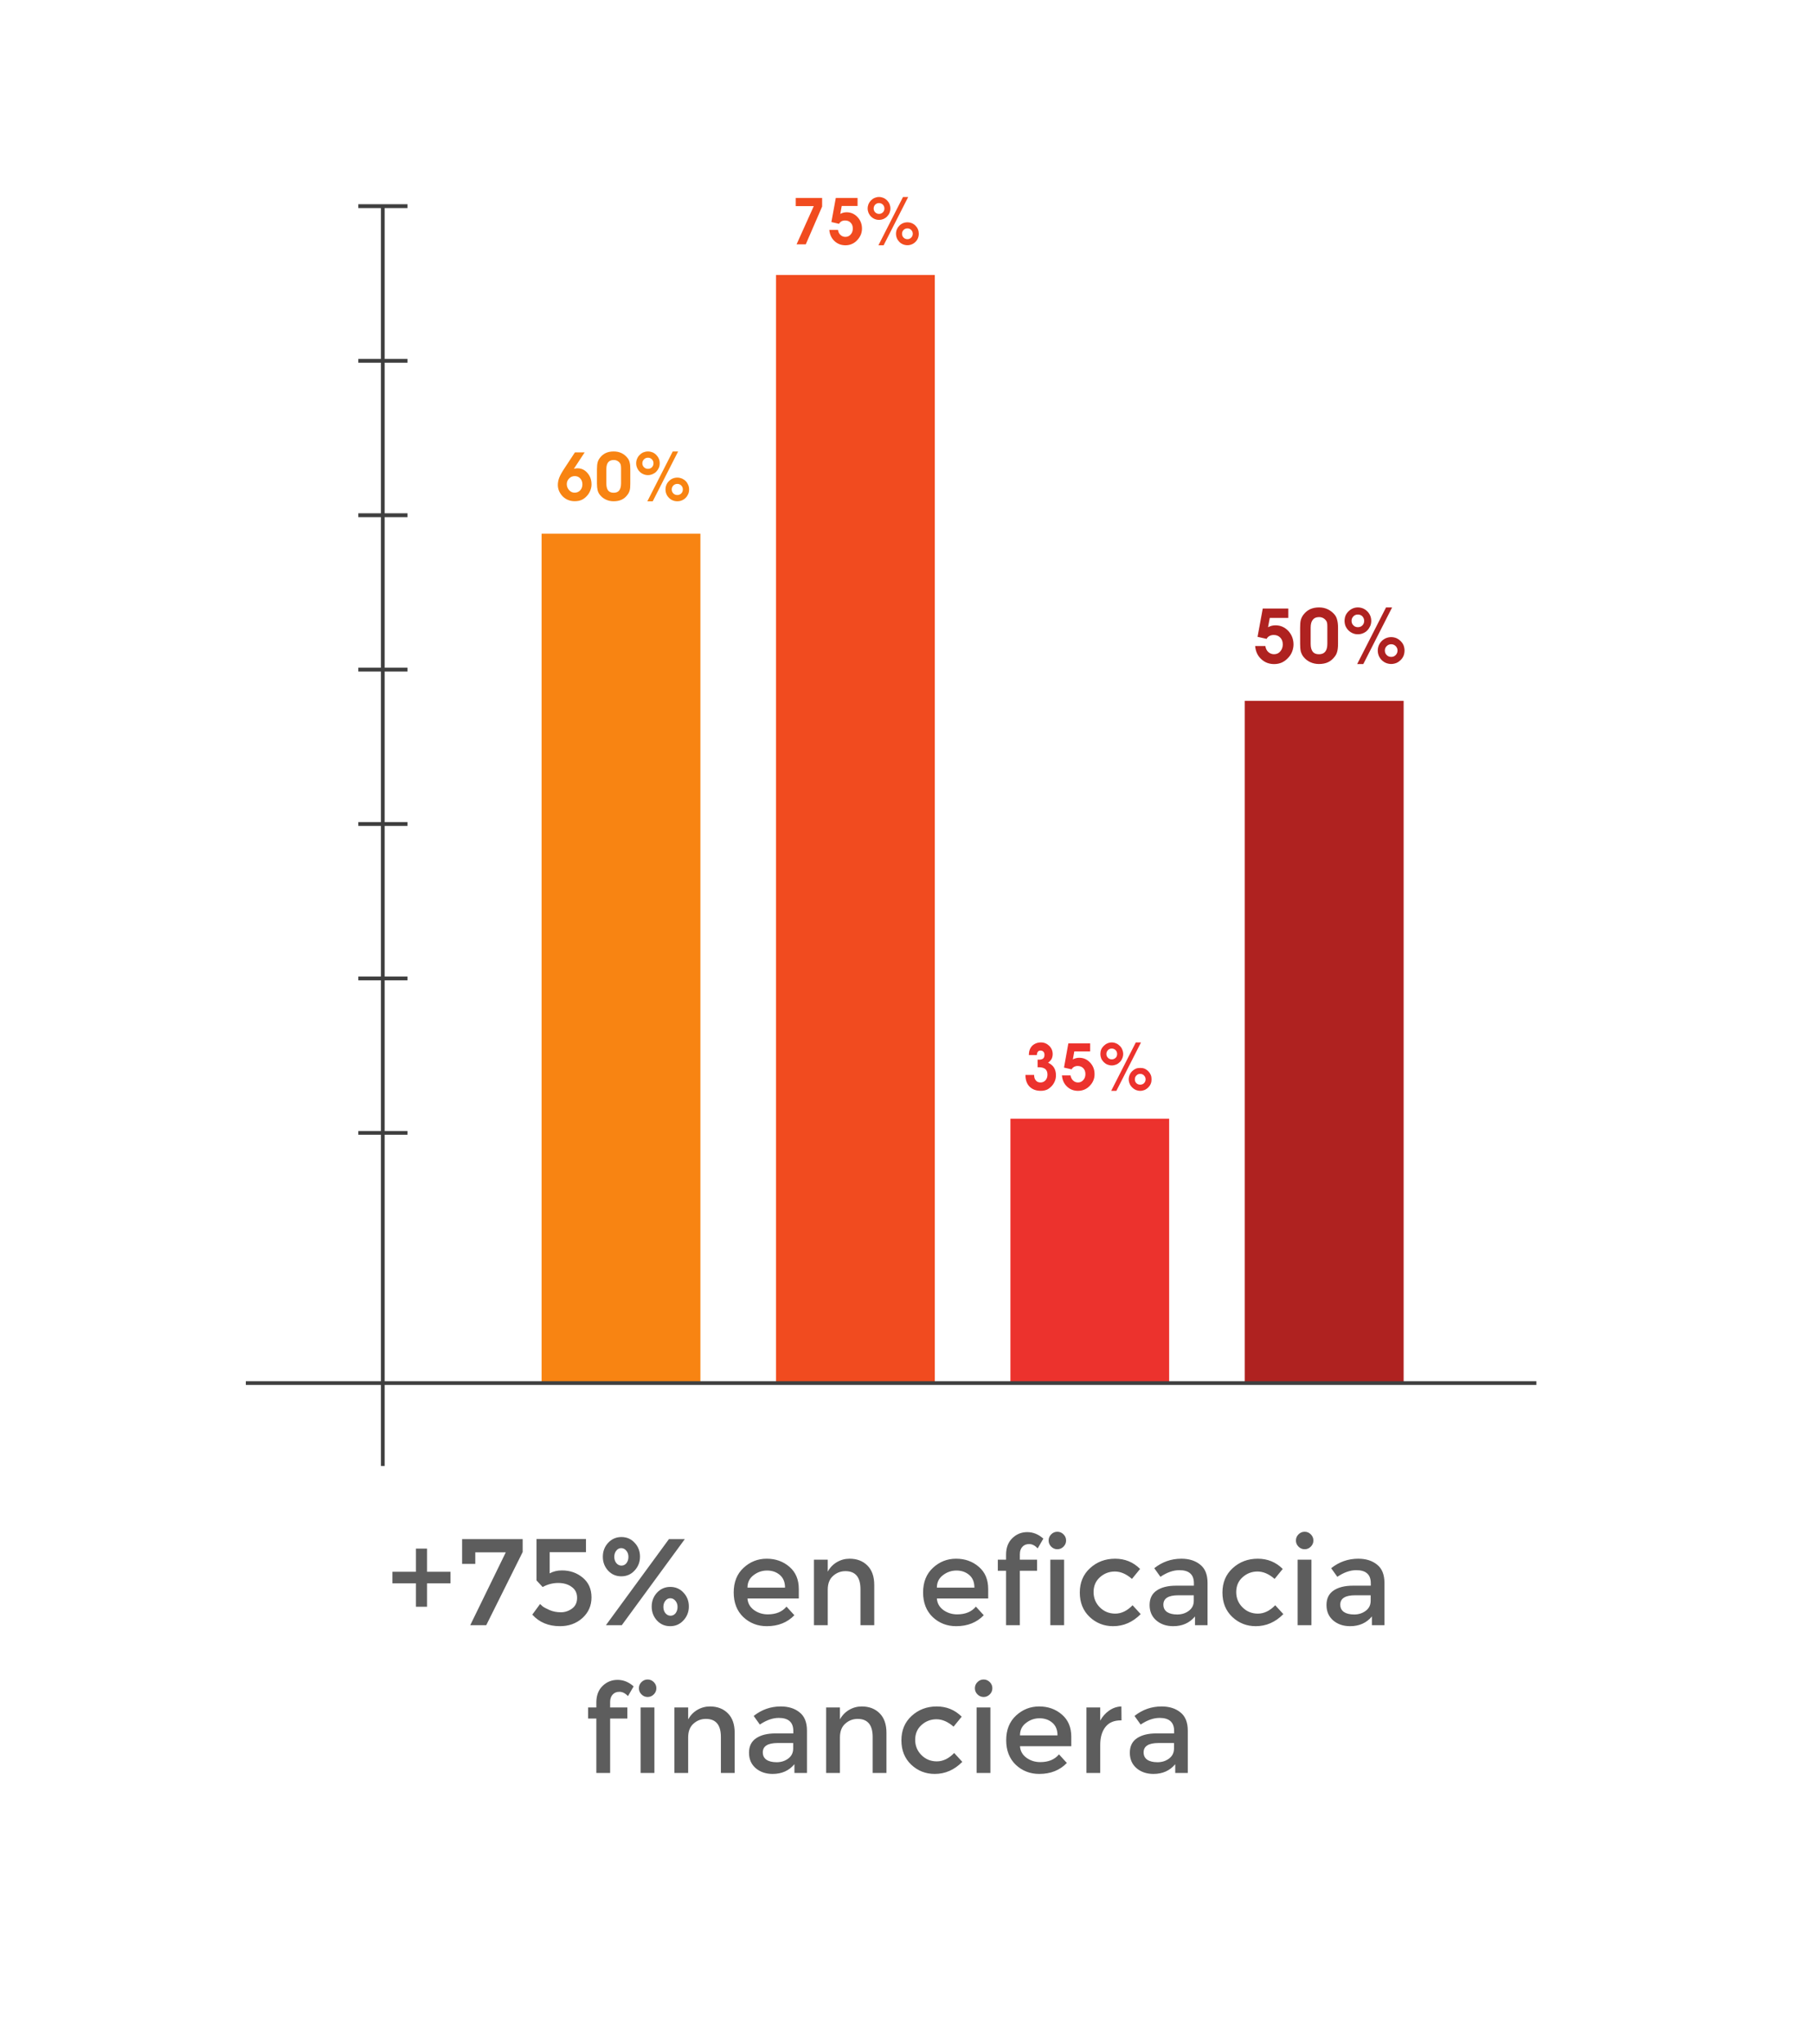 <svg xmlns="http://www.w3.org/2000/svg" width="221" height="249" viewBox="0 0 221 249" fill="none"><g filter="url(#filter0_d_2645_9289)"><rect x="13" y="11" width="191" height="219" rx="10" fill="white"></rect></g><path d="M85.376 65.019H66.019V168.504H85.376V65.019Z" fill="#F88412"></path><path d="M113.946 33.505H94.598V168.505H113.946V33.505Z" fill="#F14B1F"></path><path d="M142.516 136.293H123.168V168.505H142.516V136.293Z" fill="#EC322D"></path><path d="M171.099 85.383H151.73V168.505H171.099V85.383Z" fill="#AF2220"></path><path d="M187.279 168.272H29.967V168.729H187.279V168.272Z" fill="#3F3F3F"></path><path d="M46.891 25.187H46.432V178.603H46.891V25.187Z" fill="#3F3F3F"></path><path d="M49.669 137.791H43.68V138.248H49.669V137.791Z" fill="#3F3F3F"></path><path d="M49.669 118.97H43.68V119.436H49.669V118.97Z" fill="#3F3F3F"></path><path d="M49.669 100.158H43.68V100.623H49.669V100.158Z" fill="#3F3F3F"></path><path d="M49.669 81.346H43.68V81.815H49.669V81.346Z" fill="#3F3F3F"></path><path d="M49.669 62.534H43.68V63.003H49.669V62.534Z" fill="#3F3F3F"></path><path d="M49.669 43.725H43.68V44.19H49.669V43.725Z" fill="#3F3F3F"></path><path d="M49.669 24.88H43.68V25.349H49.669V24.88Z" fill="#3F3F3F"></path><path d="M157.042 74.137V75.284H154.781L154.57 76.42C154.708 76.339 154.846 76.287 155.001 76.243C155.155 76.202 155.31 76.184 155.481 76.184C156.091 76.184 156.603 76.41 157.042 76.866C157.457 77.321 157.676 77.876 157.676 78.513C157.676 78.809 157.619 79.086 157.522 79.35C157.425 79.618 157.278 79.86 157.083 80.079C156.847 80.351 156.579 80.557 156.286 80.702C155.985 80.839 155.668 80.906 155.318 80.906C154.692 80.906 154.163 80.702 153.732 80.292C153.293 79.888 153.057 79.355 153 78.706H154.244C154.285 79 154.398 79.247 154.594 79.429C154.789 79.61 155.033 79.706 155.301 79.706C155.611 79.706 155.871 79.592 156.058 79.365C156.261 79.136 156.367 78.855 156.367 78.51C156.367 78.163 156.261 77.882 156.058 77.678C155.854 77.464 155.594 77.36 155.261 77.36C155.057 77.36 154.887 77.405 154.748 77.482C154.594 77.56 154.48 77.678 154.398 77.837L153.292 77.586L153.927 74.139H157.042V74.137Z" fill="#AF2220"></path><path d="M158.482 76.462C158.482 76.044 158.507 75.733 158.572 75.507C158.637 75.285 158.743 75.078 158.881 74.893C159.117 74.587 159.385 74.37 159.694 74.22C160.011 74.079 160.377 74.001 160.784 74.001C161.175 74.001 161.532 74.079 161.858 74.234C162.183 74.393 162.468 74.616 162.704 74.905C162.842 75.078 162.94 75.285 162.997 75.53C163.062 75.771 163.103 76.085 163.103 76.475V78.444C163.103 78.855 163.062 79.177 162.997 79.399C162.94 79.628 162.834 79.831 162.68 80.02C162.452 80.314 162.192 80.538 161.875 80.683C161.566 80.828 161.2 80.897 160.777 80.897C160.395 80.897 160.037 80.82 159.711 80.668C159.386 80.519 159.101 80.291 158.865 79.991C158.743 79.824 158.637 79.618 158.564 79.373C158.507 79.132 158.483 78.822 158.483 78.432L158.482 76.462ZM159.766 76.451V78.443C159.766 78.872 159.856 79.19 160.018 79.398C160.181 79.608 160.433 79.709 160.775 79.709C161.125 79.709 161.377 79.605 161.547 79.386C161.718 79.176 161.799 78.854 161.799 78.408V76.351C161.799 76.161 161.791 76.025 161.774 75.933C161.758 75.833 161.725 75.752 161.693 75.684C161.596 75.529 161.474 75.407 161.327 75.319C161.156 75.223 160.986 75.182 160.782 75.182C160.449 75.182 160.189 75.292 160.026 75.507C159.856 75.715 159.766 76.029 159.766 76.451Z" fill="#AF2220"></path><path d="M163.898 75.643C163.898 75.425 163.939 75.215 164.012 75.01C164.101 74.81 164.216 74.637 164.378 74.482C164.532 74.327 164.703 74.21 164.907 74.123C165.094 74.046 165.305 74 165.517 74C165.736 74 165.94 74.045 166.143 74.123C166.346 74.211 166.517 74.327 166.671 74.482C166.825 74.637 166.94 74.811 167.029 75.01C167.111 75.214 167.151 75.425 167.151 75.643C167.151 75.865 167.111 76.069 167.029 76.265C166.94 76.461 166.826 76.643 166.671 76.802C166.517 76.957 166.346 77.07 166.143 77.153C165.939 77.239 165.736 77.275 165.517 77.275C165.306 77.275 165.094 77.238 164.907 77.153C164.704 77.069 164.533 76.957 164.378 76.802C164.216 76.643 164.102 76.461 164.012 76.265C163.939 76.066 163.898 75.86 163.898 75.643ZM164.752 75.643C164.752 75.865 164.825 76.043 164.98 76.192C165.126 76.339 165.305 76.411 165.517 76.411C165.744 76.411 165.923 76.34 166.07 76.192C166.216 76.043 166.289 75.866 166.289 75.643C166.289 75.429 166.208 75.241 166.07 75.088C165.924 74.937 165.737 74.869 165.517 74.869C165.306 74.869 165.126 74.937 164.98 75.088C164.825 75.241 164.752 75.429 164.752 75.643ZM168.956 74H169.696L166.182 80.904H165.434L168.956 74ZM167.948 79.253C167.948 79.039 167.989 78.826 168.07 78.63C168.152 78.426 168.274 78.253 168.428 78.098C168.574 77.949 168.753 77.835 168.956 77.743C169.151 77.666 169.363 77.621 169.582 77.621C169.802 77.621 170.013 77.666 170.208 77.743C170.411 77.835 170.574 77.949 170.729 78.098C170.884 78.253 171.014 78.426 171.095 78.63C171.168 78.826 171.209 79.038 171.209 79.253C171.209 79.482 171.169 79.686 171.095 79.885C171.014 80.085 170.892 80.259 170.729 80.422C170.575 80.567 170.412 80.689 170.208 80.773C170.013 80.849 169.802 80.895 169.582 80.895C169.362 80.895 169.151 80.848 168.956 80.773C168.753 80.689 168.574 80.567 168.428 80.422C168.274 80.263 168.152 80.089 168.07 79.889C167.989 79.686 167.948 79.482 167.948 79.253ZM168.81 79.253C168.81 79.475 168.883 79.659 169.038 79.808C169.184 79.959 169.363 80.03 169.583 80.03C169.803 80.03 169.981 79.959 170.128 79.808C170.274 79.659 170.356 79.475 170.356 79.253C170.356 79.049 170.274 78.857 170.128 78.712C169.981 78.567 169.803 78.489 169.583 78.489C169.363 78.489 169.185 78.567 169.038 78.712C168.884 78.857 168.81 79.049 168.81 79.253Z" fill="#AF2220"></path><path d="M70.083 55.114H71.269L69.954 57.114C70.056 57.088 70.146 57.076 70.207 57.065C70.275 57.057 70.336 57.053 70.398 57.053C70.875 57.053 71.279 57.246 71.605 57.622C71.942 58.006 72.105 58.468 72.105 59.022C72.105 59.249 72.061 59.481 71.971 59.718C71.881 59.957 71.763 60.165 71.605 60.349C71.398 60.596 71.168 60.78 70.915 60.896C70.673 61.01 70.382 61.064 70.045 61.064C69.764 61.064 69.5 61.014 69.253 60.914C69.005 60.816 68.787 60.668 68.59 60.473C68.399 60.277 68.258 60.064 68.152 59.827C68.05 59.586 68 59.336 68 59.084C68 58.796 68.057 58.505 68.163 58.212C68.275 57.919 68.489 57.53 68.814 57.044L70.083 55.114ZM69.089 58.977C69.089 59.268 69.191 59.513 69.376 59.718C69.555 59.921 69.78 60.025 70.044 60.025C70.319 60.025 70.544 59.929 70.724 59.742C70.903 59.553 70.994 59.306 70.994 59.013C70.994 58.716 70.904 58.473 70.73 58.286C70.561 58.096 70.331 58.003 70.061 58.003C69.797 58.003 69.561 58.096 69.376 58.291C69.19 58.481 69.089 58.711 69.089 58.977Z" fill="#F88412"></path><path d="M72.767 57.16C72.767 56.795 72.801 56.517 72.851 56.32C72.908 56.125 73.003 55.941 73.126 55.782C73.328 55.514 73.57 55.319 73.85 55.188C74.12 55.063 74.44 55 74.805 55C75.153 55 75.462 55.063 75.754 55.199C76.041 55.338 76.288 55.533 76.495 55.802C76.619 55.945 76.703 56.13 76.754 56.344C76.815 56.557 76.832 56.835 76.832 57.179V58.909C76.832 59.277 76.816 59.556 76.754 59.755C76.697 59.956 76.607 60.136 76.473 60.299C76.282 60.563 76.04 60.758 75.765 60.884C75.49 61.009 75.164 61.072 74.799 61.072C74.456 61.072 74.147 61.005 73.861 60.869C73.569 60.738 73.322 60.539 73.114 60.276C72.99 60.123 72.906 59.942 72.85 59.735C72.799 59.518 72.766 59.242 72.766 58.903V57.16H72.767ZM73.913 57.153V58.909C73.913 59.291 73.987 59.57 74.127 59.755C74.278 59.942 74.503 60.034 74.801 60.034C75.109 60.034 75.334 59.943 75.48 59.75C75.627 59.563 75.705 59.269 75.705 58.882V57.071C75.705 56.905 75.694 56.782 75.677 56.696C75.66 56.613 75.643 56.541 75.604 56.481C75.52 56.341 75.413 56.234 75.272 56.158C75.138 56.082 74.98 56.044 74.806 56.044C74.514 56.044 74.284 56.135 74.132 56.321C73.987 56.506 73.913 56.782 73.913 57.153Z" fill="#F88412"></path><path d="M77.547 56.444C77.547 56.249 77.581 56.066 77.659 55.887C77.732 55.714 77.833 55.558 77.974 55.424C78.108 55.285 78.26 55.179 78.434 55.106C78.608 55.037 78.788 55 78.985 55C79.175 55 79.356 55.037 79.535 55.106C79.704 55.179 79.86 55.285 79.996 55.424C80.13 55.558 80.237 55.715 80.311 55.887C80.389 56.066 80.417 56.25 80.417 56.444C80.417 56.633 80.389 56.82 80.311 56.998C80.237 57.167 80.131 57.327 79.996 57.465C79.861 57.601 79.704 57.702 79.535 57.773C79.356 57.846 79.175 57.887 78.985 57.887C78.788 57.887 78.608 57.846 78.434 57.773C78.26 57.702 78.109 57.601 77.974 57.465C77.834 57.326 77.732 57.166 77.659 56.99C77.581 56.813 77.547 56.632 77.547 56.444ZM78.3 56.45C78.3 56.642 78.373 56.795 78.502 56.929C78.637 57.056 78.794 57.119 78.985 57.119C79.176 57.119 79.333 57.056 79.468 56.929C79.592 56.795 79.659 56.642 79.659 56.45C79.659 56.253 79.592 56.086 79.463 55.96C79.328 55.825 79.176 55.762 78.985 55.762C78.794 55.762 78.637 55.825 78.502 55.96C78.372 56.085 78.3 56.253 78.3 56.45ZM82.006 55H82.663L79.563 61.081H78.906L82.006 55ZM81.124 59.628C81.124 59.435 81.158 59.252 81.231 59.074C81.298 58.9 81.411 58.742 81.546 58.608C81.681 58.473 81.833 58.369 82.007 58.294C82.181 58.225 82.372 58.186 82.568 58.186C82.754 58.186 82.939 58.225 83.113 58.294C83.281 58.369 83.444 58.473 83.579 58.608C83.719 58.742 83.814 58.9 83.888 59.074C83.966 59.252 84 59.435 84 59.628C84 59.827 83.966 60.01 83.894 60.185C83.815 60.357 83.72 60.515 83.579 60.653C83.444 60.79 83.281 60.895 83.113 60.965C82.939 61.039 82.753 61.073 82.568 61.073C82.372 61.073 82.181 61.039 82.007 60.965C81.833 60.895 81.681 60.79 81.546 60.653C81.411 60.518 81.299 60.362 81.231 60.187C81.158 60.01 81.124 59.827 81.124 59.628ZM81.882 59.628C81.882 59.827 81.949 59.983 82.078 60.117C82.208 60.247 82.376 60.31 82.567 60.31C82.746 60.31 82.909 60.247 83.044 60.117C83.174 59.983 83.236 59.827 83.236 59.628C83.236 59.441 83.174 59.282 83.044 59.148C82.91 59.016 82.747 58.953 82.567 58.953C82.376 58.953 82.208 59.016 82.078 59.148C81.95 59.282 81.882 59.44 81.882 59.628Z" fill="#F88412"></path><path d="M125 130.964H126.057V131.005C126.057 131.266 126.13 131.479 126.277 131.642C126.415 131.805 126.602 131.879 126.838 131.879C127.082 131.879 127.285 131.789 127.448 131.609C127.602 131.438 127.684 131.201 127.684 130.915C127.684 130.613 127.594 130.4 127.424 130.245C127.245 130.106 126.993 130.025 126.643 130.025C126.626 130.025 126.602 130.025 126.561 130.025C126.529 130.033 126.496 130.033 126.48 130.033V129.098C126.496 129.098 126.529 129.098 126.561 129.098C126.594 129.102 126.618 129.102 126.634 129.102C126.87 129.102 127.032 129.053 127.155 128.963C127.261 128.869 127.318 128.718 127.318 128.514C127.318 128.351 127.277 128.224 127.188 128.13C127.098 128.036 126.977 127.991 126.838 127.991C126.692 127.991 126.594 128.036 126.513 128.13C126.44 128.228 126.399 128.359 126.383 128.538H125.415C125.415 128.069 125.545 127.705 125.813 127.42C126.089 127.151 126.456 127 126.895 127C127.285 127 127.627 127.151 127.903 127.42C128.18 127.698 128.318 128.032 128.318 128.416C128.318 128.645 128.269 128.849 128.18 129.02C128.082 129.183 127.944 129.338 127.757 129.469C128.074 129.624 128.326 129.82 128.481 130.073C128.635 130.318 128.717 130.636 128.717 131.004C128.717 131.249 128.676 131.478 128.595 131.681C128.522 131.885 128.4 132.081 128.237 132.277C128.042 132.489 127.839 132.652 127.635 132.75C127.416 132.84 127.164 132.897 126.863 132.897C126.286 132.897 125.83 132.717 125.497 132.383C125.171 132.049 125.001 131.583 125.001 130.987V130.964H125Z" fill="#EC322D"></path><path d="M132.888 127.119V128.099H130.952L130.781 129.07C130.895 129.005 131.017 128.955 131.147 128.923C131.277 128.882 131.407 128.87 131.553 128.87C132.074 128.87 132.513 129.062 132.879 129.454C133.245 129.846 133.424 130.311 133.424 130.866C133.424 131.111 133.391 131.347 133.302 131.568C133.213 131.805 133.09 132.009 132.92 132.197C132.725 132.426 132.497 132.605 132.245 132.719C131.993 132.834 131.708 132.899 131.415 132.899C130.887 132.899 130.431 132.728 130.065 132.377C129.699 132.034 129.496 131.577 129.447 131.022H130.496C130.537 131.275 130.634 131.479 130.805 131.634C130.967 131.797 131.17 131.879 131.407 131.879C131.667 131.879 131.87 131.781 132.049 131.585C132.228 131.397 132.309 131.145 132.309 130.851C132.309 130.557 132.219 130.32 132.049 130.14C131.87 129.961 131.651 129.871 131.366 129.871C131.195 129.871 131.049 129.912 130.927 129.977C130.805 130.042 130.7 130.148 130.626 130.279L129.699 130.067L130.228 127.12H132.888V127.119Z" fill="#EC322D"></path><path d="M134.133 128.409C134.133 128.221 134.165 128.037 134.231 127.87C134.304 127.699 134.41 127.551 134.54 127.421C134.678 127.291 134.825 127.185 134.988 127.115C135.159 127.041 135.33 127.001 135.525 127.001C135.712 127.001 135.883 127.041 136.053 127.115C136.224 127.184 136.37 127.29 136.5 127.421C136.638 127.552 136.736 127.699 136.801 127.87C136.874 128.037 136.915 128.221 136.915 128.409C136.915 128.597 136.875 128.776 136.801 128.939C136.736 129.11 136.638 129.262 136.5 129.396C136.37 129.527 136.223 129.633 136.053 129.698C135.882 129.763 135.712 129.804 135.525 129.804C135.33 129.804 135.159 129.763 134.988 129.698C134.825 129.632 134.679 129.527 134.54 129.396C134.41 129.261 134.304 129.11 134.231 128.939C134.165 128.768 134.133 128.593 134.133 128.409ZM134.865 128.409C134.865 128.597 134.93 128.752 135.06 128.874C135.174 128.996 135.336 129.062 135.524 129.062C135.711 129.062 135.857 128.997 135.995 128.874C136.117 128.752 136.174 128.596 136.174 128.409C136.174 128.221 136.117 128.07 135.987 127.935C135.857 127.813 135.711 127.747 135.523 127.747C135.336 127.747 135.173 127.812 135.059 127.935C134.93 128.07 134.865 128.222 134.865 128.409ZM138.451 127.001H139.085L136.084 132.899H135.45L138.451 127.001ZM137.589 131.495C137.589 131.307 137.629 131.128 137.703 130.956C137.768 130.784 137.874 130.637 138.004 130.507C138.134 130.377 138.288 130.27 138.451 130.197C138.622 130.132 138.801 130.107 138.988 130.107C139.175 130.107 139.362 130.132 139.525 130.197C139.688 130.271 139.842 130.377 139.972 130.507C140.102 130.638 140.2 130.784 140.273 130.956C140.346 131.127 140.37 131.307 140.37 131.495C140.37 131.683 140.346 131.862 140.273 132.034C140.208 132.197 140.102 132.352 139.972 132.483C139.842 132.613 139.688 132.72 139.525 132.793C139.362 132.858 139.175 132.899 138.988 132.899C138.801 132.899 138.622 132.858 138.451 132.793C138.288 132.719 138.134 132.613 138.004 132.483C137.874 132.352 137.768 132.205 137.703 132.034C137.63 131.862 137.589 131.683 137.589 131.495ZM138.337 131.495C138.337 131.683 138.394 131.838 138.524 131.968C138.654 132.091 138.808 132.148 138.987 132.148C139.166 132.148 139.328 132.091 139.451 131.968C139.581 131.838 139.646 131.683 139.646 131.495C139.646 131.315 139.581 131.152 139.451 131.029C139.329 130.89 139.167 130.833 138.987 130.833C138.808 130.833 138.654 130.89 138.524 131.029C138.394 131.152 138.337 131.315 138.337 131.495Z" fill="#EC322D"></path><path d="M50.701 195.75V192.9H47.836V191.49H50.701V188.67H52.051V191.49H54.916V192.9H52.051V195.75H50.701ZM56.331 190.53V187.515H63.711V189.09L59.271 198H57.321L61.656 189.12H57.936V190.53H56.331ZM71.427 187.5V189.105H67.002V191.685C67.442 191.445 67.942 191.325 68.502 191.325C69.482 191.325 70.327 191.62 71.037 192.21C71.747 192.8 72.102 193.6 72.102 194.61C72.102 195.62 71.732 196.46 70.992 197.13C70.252 197.79 69.342 198.12 68.262 198.12C66.852 198.12 65.727 197.65 64.887 196.71L65.832 195.42C65.912 195.5 66.017 195.595 66.147 195.705C66.287 195.815 66.567 195.965 66.987 196.155C67.407 196.335 67.867 196.425 68.367 196.425C68.867 196.425 69.322 196.275 69.732 195.975C70.142 195.675 70.347 195.24 70.347 194.67C70.347 194.09 70.127 193.645 69.687 193.335C69.257 193.015 68.707 192.855 68.037 192.855C67.377 192.855 66.747 193.02 66.147 193.35L65.397 192.54V187.5H71.427ZM77.369 187.965C77.799 188.425 78.014 188.985 78.014 189.645C78.014 190.305 77.794 190.87 77.354 191.34C76.924 191.81 76.384 192.045 75.734 192.045C75.094 192.045 74.559 191.815 74.129 191.355C73.699 190.885 73.484 190.32 73.484 189.66C73.484 189 73.699 188.435 74.129 187.965C74.569 187.495 75.109 187.26 75.749 187.26C76.399 187.26 76.939 187.495 77.369 187.965ZM83.474 187.515L75.794 198H73.859L81.539 187.515H83.474ZM76.364 190.44C76.524 190.23 76.604 189.975 76.604 189.675C76.604 189.375 76.519 189.125 76.349 188.925C76.179 188.715 75.969 188.61 75.719 188.61C75.479 188.61 75.279 188.715 75.119 188.925C74.959 189.125 74.879 189.375 74.879 189.675C74.879 189.975 74.964 190.23 75.134 190.44C75.304 190.64 75.509 190.74 75.749 190.74C75.999 190.74 76.204 190.64 76.364 190.44ZM83.324 194.04C83.754 194.5 83.969 195.06 83.969 195.72C83.969 196.38 83.749 196.945 83.309 197.415C82.879 197.885 82.339 198.12 81.689 198.12C81.049 198.12 80.514 197.89 80.084 197.43C79.654 196.96 79.439 196.395 79.439 195.735C79.439 195.075 79.654 194.51 80.084 194.04C80.524 193.57 81.064 193.335 81.704 193.335C82.354 193.335 82.894 193.57 83.324 194.04ZM82.349 196.545C82.509 196.335 82.589 196.08 82.589 195.78C82.589 195.48 82.504 195.23 82.334 195.03C82.164 194.82 81.954 194.715 81.704 194.715C81.464 194.715 81.264 194.82 81.104 195.03C80.944 195.23 80.864 195.48 80.864 195.78C80.864 196.08 80.949 196.335 81.119 196.545C81.289 196.745 81.494 196.845 81.734 196.845C81.984 196.845 82.189 196.745 82.349 196.545ZM97.372 194.745H91.117C91.157 195.325 91.422 195.795 91.912 196.155C92.402 196.505 92.962 196.68 93.592 196.68C94.592 196.68 95.352 196.365 95.872 195.735L96.832 196.785C95.972 197.675 94.852 198.12 93.472 198.12C92.352 198.12 91.397 197.75 90.607 197.01C89.827 196.26 89.437 195.26 89.437 194.01C89.437 192.75 89.837 191.75 90.637 191.01C91.437 190.27 92.377 189.9 93.457 189.9C94.547 189.9 95.472 190.23 96.232 190.89C96.992 191.54 97.372 192.44 97.372 193.59V194.745ZM91.117 193.425H95.692C95.692 192.755 95.482 192.24 95.062 191.88C94.642 191.52 94.122 191.34 93.502 191.34C92.892 191.34 92.342 191.53 91.852 191.91C91.362 192.28 91.117 192.785 91.117 193.425ZM100.899 193.68V198H99.219V190.02H100.899V191.475C101.169 190.985 101.539 190.6 102.009 190.32C102.489 190.04 103.004 189.9 103.554 189.9C104.454 189.9 105.179 190.175 105.729 190.725C106.289 191.275 106.569 192.07 106.569 193.11V198H104.889V193.62C104.889 192.15 104.279 191.415 103.059 191.415C102.479 191.415 101.974 191.61 101.544 192C101.114 192.38 100.899 192.94 100.899 193.68ZM120.458 194.745H114.203C114.243 195.325 114.508 195.795 114.998 196.155C115.488 196.505 116.048 196.68 116.678 196.68C117.678 196.68 118.438 196.365 118.958 195.735L119.918 196.785C119.058 197.675 117.938 198.12 116.558 198.12C115.438 198.12 114.483 197.75 113.693 197.01C112.913 196.26 112.523 195.26 112.523 194.01C112.523 192.75 112.923 191.75 113.723 191.01C114.523 190.27 115.463 189.9 116.543 189.9C117.633 189.9 118.558 190.23 119.318 190.89C120.078 191.54 120.458 192.44 120.458 193.59V194.745ZM114.203 193.425H118.778C118.778 192.755 118.568 192.24 118.148 191.88C117.728 191.52 117.208 191.34 116.588 191.34C115.978 191.34 115.428 191.53 114.938 191.91C114.448 192.28 114.203 192.785 114.203 193.425ZM124.317 189.36V190.02H126.417V191.37H124.317V198H122.637V191.37H121.632V190.02H122.637V189.405C122.637 188.565 122.887 187.9 123.387 187.41C123.897 186.91 124.507 186.66 125.217 186.66C125.937 186.66 126.592 186.925 127.182 187.455L126.492 188.64C126.162 188.29 125.817 188.115 125.457 188.115C125.097 188.115 124.817 188.23 124.617 188.46C124.417 188.68 124.317 188.98 124.317 189.36ZM129.713 198H128.033V190.02H129.713V198ZM128.138 188.43C127.928 188.22 127.823 187.97 127.823 187.68C127.823 187.39 127.928 187.14 128.138 186.93C128.348 186.72 128.598 186.615 128.888 186.615C129.178 186.615 129.428 186.72 129.638 186.93C129.848 187.14 129.953 187.39 129.953 187.68C129.953 187.97 129.848 188.22 129.638 188.43C129.428 188.64 129.178 188.745 128.888 188.745C128.598 188.745 128.348 188.64 128.138 188.43ZM135.689 198.12C134.579 198.12 133.624 197.745 132.824 196.995C132.024 196.235 131.624 195.245 131.624 194.025C131.624 192.805 132.039 191.815 132.869 191.055C133.709 190.285 134.729 189.9 135.929 189.9C137.129 189.9 138.144 190.315 138.974 191.145L137.984 192.36C137.294 191.76 136.599 191.46 135.899 191.46C135.199 191.46 134.589 191.695 134.069 192.165C133.559 192.625 133.304 193.225 133.304 193.965C133.304 194.695 133.559 195.315 134.069 195.825C134.579 196.335 135.204 196.59 135.944 196.59C136.694 196.59 137.399 196.25 138.059 195.57L139.049 196.65C138.079 197.63 136.959 198.12 135.689 198.12ZM147.198 198H145.668V196.935C145.008 197.725 144.123 198.12 143.013 198.12C142.183 198.12 141.493 197.885 140.943 197.415C140.403 196.945 140.133 196.32 140.133 195.54C140.133 194.75 140.423 194.16 141.003 193.77C141.583 193.38 142.368 193.185 143.358 193.185H145.533V192.885C145.533 191.825 144.943 191.295 143.763 191.295C143.023 191.295 142.253 191.565 141.453 192.105L140.703 191.055C141.673 190.285 142.773 189.9 144.003 189.9C144.943 189.9 145.708 190.14 146.298 190.62C146.898 191.09 147.198 191.835 147.198 192.855V198ZM145.518 195.03V194.355H143.628C142.418 194.355 141.813 194.735 141.813 195.495C141.813 195.885 141.963 196.185 142.263 196.395C142.563 196.595 142.978 196.695 143.508 196.695C144.048 196.695 144.518 196.545 144.918 196.245C145.318 195.945 145.518 195.54 145.518 195.03ZM153.077 198.12C151.967 198.12 151.012 197.745 150.212 196.995C149.412 196.235 149.012 195.245 149.012 194.025C149.012 192.805 149.427 191.815 150.257 191.055C151.097 190.285 152.117 189.9 153.317 189.9C154.517 189.9 155.532 190.315 156.362 191.145L155.372 192.36C154.682 191.76 153.987 191.46 153.287 191.46C152.587 191.46 151.977 191.695 151.457 192.165C150.947 192.625 150.692 193.225 150.692 193.965C150.692 194.695 150.947 195.315 151.457 195.825C151.967 196.335 152.592 196.59 153.332 196.59C154.082 196.59 154.787 196.25 155.447 195.57L156.437 196.65C155.467 197.63 154.347 198.12 153.077 198.12ZM159.859 198H158.179V190.02H159.859V198ZM158.284 188.43C158.074 188.22 157.969 187.97 157.969 187.68C157.969 187.39 158.074 187.14 158.284 186.93C158.494 186.72 158.744 186.615 159.034 186.615C159.324 186.615 159.574 186.72 159.784 186.93C159.994 187.14 160.099 187.39 160.099 187.68C160.099 187.97 159.994 188.22 159.784 188.43C159.574 188.64 159.324 188.745 159.034 188.745C158.744 188.745 158.494 188.64 158.284 188.43ZM168.761 198H167.231V196.935C166.571 197.725 165.686 198.12 164.576 198.12C163.746 198.12 163.056 197.885 162.506 197.415C161.966 196.945 161.696 196.32 161.696 195.54C161.696 194.75 161.986 194.16 162.566 193.77C163.146 193.38 163.931 193.185 164.921 193.185H167.096V192.885C167.096 191.825 166.506 191.295 165.326 191.295C164.586 191.295 163.816 191.565 163.016 192.105L162.266 191.055C163.236 190.285 164.336 189.9 165.566 189.9C166.506 189.9 167.271 190.14 167.861 190.62C168.461 191.09 168.761 191.835 168.761 192.855V198ZM167.081 195.03V194.355H165.191C163.981 194.355 163.376 194.735 163.376 195.495C163.376 195.885 163.526 196.185 163.826 196.395C164.126 196.595 164.541 196.695 165.071 196.695C165.611 196.695 166.081 196.545 166.481 196.245C166.881 195.945 167.081 195.54 167.081 195.03ZM74.373 207.36V208.02H76.473V209.37H74.373V216H72.693V209.37H71.688V208.02H72.693V207.405C72.693 206.565 72.943 205.9 73.443 205.41C73.953 204.91 74.563 204.66 75.273 204.66C75.993 204.66 76.648 204.925 77.238 205.455L76.548 206.64C76.218 206.29 75.873 206.115 75.513 206.115C75.153 206.115 74.873 206.23 74.673 206.46C74.473 206.68 74.373 206.98 74.373 207.36ZM79.769 216H78.089V208.02H79.769V216ZM78.194 206.43C77.984 206.22 77.879 205.97 77.879 205.68C77.879 205.39 77.984 205.14 78.194 204.93C78.404 204.72 78.654 204.615 78.944 204.615C79.234 204.615 79.484 204.72 79.694 204.93C79.904 205.14 80.009 205.39 80.009 205.68C80.009 205.97 79.904 206.22 79.694 206.43C79.484 206.64 79.234 206.745 78.944 206.745C78.654 206.745 78.404 206.64 78.194 206.43ZM83.885 211.68V216H82.205V208.02H83.885V209.475C84.155 208.985 84.525 208.6 84.995 208.32C85.475 208.04 85.99 207.9 86.54 207.9C87.44 207.9 88.165 208.175 88.715 208.725C89.275 209.275 89.555 210.07 89.555 211.11V216H87.875V211.62C87.875 210.15 87.265 209.415 86.045 209.415C85.465 209.415 84.96 209.61 84.53 210C84.1 210.38 83.885 210.94 83.885 211.68ZM98.368 216H96.838V214.935C96.177 215.725 95.293 216.12 94.183 216.12C93.353 216.12 92.662 215.885 92.112 215.415C91.573 214.945 91.302 214.32 91.302 213.54C91.302 212.75 91.593 212.16 92.172 211.77C92.752 211.38 93.537 211.185 94.528 211.185H96.703V210.885C96.703 209.825 96.112 209.295 94.933 209.295C94.192 209.295 93.422 209.565 92.623 210.105L91.873 209.055C92.843 208.285 93.942 207.9 95.172 207.9C96.112 207.9 96.877 208.14 97.468 208.62C98.067 209.09 98.368 209.835 98.368 210.855V216ZM96.688 213.03V212.355H94.797C93.588 212.355 92.983 212.735 92.983 213.495C92.983 213.885 93.132 214.185 93.433 214.395C93.733 214.595 94.147 214.695 94.677 214.695C95.218 214.695 95.688 214.545 96.088 214.245C96.487 213.945 96.688 213.54 96.688 213.03ZM102.386 211.68V216H100.706V208.02H102.386V209.475C102.656 208.985 103.026 208.6 103.496 208.32C103.976 208.04 104.491 207.9 105.041 207.9C105.941 207.9 106.666 208.175 107.216 208.725C107.776 209.275 108.056 210.07 108.056 211.11V216H106.376V211.62C106.376 210.15 105.766 209.415 104.546 209.415C103.966 209.415 103.461 209.61 103.031 210C102.601 210.38 102.386 210.94 102.386 211.68ZM113.943 216.12C112.833 216.12 111.878 215.745 111.078 214.995C110.278 214.235 109.878 213.245 109.878 212.025C109.878 210.805 110.293 209.815 111.123 209.055C111.963 208.285 112.983 207.9 114.183 207.9C115.383 207.9 116.398 208.315 117.228 209.145L116.238 210.36C115.548 209.76 114.853 209.46 114.153 209.46C113.453 209.46 112.843 209.695 112.323 210.165C111.813 210.625 111.558 211.225 111.558 211.965C111.558 212.695 111.813 213.315 112.323 213.825C112.833 214.335 113.458 214.59 114.198 214.59C114.948 214.59 115.653 214.25 116.313 213.57L117.303 214.65C116.333 215.63 115.213 216.12 113.943 216.12ZM120.726 216H119.046V208.02H120.726V216ZM119.151 206.43C118.941 206.22 118.836 205.97 118.836 205.68C118.836 205.39 118.941 205.14 119.151 204.93C119.361 204.72 119.611 204.615 119.901 204.615C120.191 204.615 120.441 204.72 120.651 204.93C120.861 205.14 120.966 205.39 120.966 205.68C120.966 205.97 120.861 206.22 120.651 206.43C120.441 206.64 120.191 206.745 119.901 206.745C119.611 206.745 119.361 206.64 119.151 206.43ZM130.587 212.745H124.332C124.372 213.325 124.637 213.795 125.127 214.155C125.617 214.505 126.177 214.68 126.807 214.68C127.807 214.68 128.567 214.365 129.087 213.735L130.047 214.785C129.187 215.675 128.067 216.12 126.687 216.12C125.567 216.12 124.612 215.75 123.822 215.01C123.042 214.26 122.652 213.26 122.652 212.01C122.652 210.75 123.052 209.75 123.852 209.01C124.652 208.27 125.592 207.9 126.672 207.9C127.762 207.9 128.687 208.23 129.447 208.89C130.207 209.54 130.587 210.44 130.587 211.59V212.745ZM124.332 211.425H128.907C128.907 210.755 128.697 210.24 128.277 209.88C127.857 209.52 127.337 209.34 126.717 209.34C126.107 209.34 125.557 209.53 125.067 209.91C124.577 210.28 124.332 210.785 124.332 211.425ZM136.62 209.595C135.79 209.595 135.165 209.865 134.745 210.405C134.325 210.945 134.115 211.67 134.115 212.58V216H132.435V208.02H134.115V209.625C134.385 209.125 134.75 208.715 135.21 208.395C135.68 208.075 136.175 207.91 136.695 207.9L136.71 209.595C136.68 209.595 136.65 209.595 136.62 209.595ZM144.788 216H143.258V214.935C142.598 215.725 141.713 216.12 140.603 216.12C139.773 216.12 139.083 215.885 138.533 215.415C137.993 214.945 137.723 214.32 137.723 213.54C137.723 212.75 138.013 212.16 138.593 211.77C139.173 211.38 139.958 211.185 140.948 211.185H143.123V210.885C143.123 209.825 142.533 209.295 141.353 209.295C140.613 209.295 139.843 209.565 139.043 210.105L138.293 209.055C139.263 208.285 140.363 207.9 141.593 207.9C142.533 207.9 143.298 208.14 143.888 208.62C144.488 209.09 144.788 209.835 144.788 210.855V216ZM143.108 213.03V212.355H141.218C140.008 212.355 139.403 212.735 139.403 213.495C139.403 213.885 139.553 214.185 139.853 214.395C140.153 214.595 140.568 214.695 141.098 214.695C141.638 214.695 142.108 214.545 142.508 214.245C142.908 213.945 143.108 213.54 143.108 213.03Z" fill="#5D5D5D"></path><path d="M98.223 29.766H97.1L99.198 25.109H97V24.116H100.216V25.163L98.223 29.766Z" fill="#F14B1F"></path><path d="M104.535 24.116V25.096H102.604L102.429 26.062C102.547 25.997 102.669 25.942 102.796 25.911C102.923 25.879 103.063 25.861 103.202 25.861C103.718 25.861 104.164 26.058 104.526 26.445C104.889 26.828 105.073 27.3 105.073 27.845C105.073 28.096 105.029 28.331 104.946 28.558C104.854 28.783 104.727 28.991 104.561 29.181C104.369 29.413 104.142 29.588 103.884 29.706C103.635 29.825 103.36 29.884 103.062 29.884C102.53 29.884 102.079 29.707 101.712 29.361C101.345 29.012 101.14 28.562 101.092 28.006H102.149C102.18 28.259 102.28 28.462 102.451 28.624C102.617 28.779 102.818 28.859 103.054 28.859C103.316 28.859 103.526 28.764 103.692 28.569C103.871 28.376 103.954 28.133 103.954 27.841C103.954 27.546 103.871 27.311 103.692 27.131C103.526 26.952 103.298 26.861 103.01 26.861C102.84 26.861 102.7 26.896 102.573 26.963C102.455 27.033 102.35 27.132 102.28 27.27L101.345 27.054L101.882 24.115H104.535V24.116Z" fill="#F14B1F"></path><path d="M105.764 25.399C105.764 25.214 105.803 25.036 105.869 24.861C105.943 24.695 106.043 24.543 106.174 24.409C106.31 24.279 106.454 24.178 106.62 24.108C106.791 24.038 106.965 24 107.149 24C107.336 24 107.512 24.038 107.681 24.108C107.848 24.178 107.996 24.279 108.127 24.409C108.258 24.543 108.363 24.695 108.433 24.861C108.502 25.036 108.537 25.214 108.537 25.399C108.537 25.588 108.502 25.762 108.433 25.932C108.363 26.1 108.258 26.253 108.127 26.385C107.996 26.517 107.847 26.616 107.681 26.688C107.511 26.757 107.336 26.791 107.149 26.791C106.965 26.791 106.79 26.757 106.62 26.688C106.454 26.617 106.31 26.517 106.174 26.385C106.043 26.253 105.943 26.1 105.869 25.931C105.803 25.763 105.764 25.585 105.764 25.399ZM106.498 25.406C106.498 25.589 106.56 25.745 106.686 25.868C106.813 25.991 106.97 26.058 107.153 26.058C107.341 26.058 107.494 25.991 107.621 25.868C107.743 25.745 107.808 25.589 107.808 25.406C107.808 25.22 107.743 25.058 107.616 24.931C107.489 24.804 107.336 24.74 107.153 24.74C106.969 24.74 106.812 24.804 106.685 24.931C106.56 25.058 106.498 25.22 106.498 25.406ZM110.072 24.001H110.706L107.712 29.884H107.079L110.072 24.001ZM109.22 28.477C109.22 28.293 109.255 28.111 109.325 27.942C109.395 27.775 109.496 27.624 109.627 27.492C109.753 27.36 109.906 27.261 110.072 27.191C110.243 27.12 110.427 27.086 110.614 27.086C110.798 27.086 110.977 27.12 111.147 27.191C111.313 27.26 111.467 27.36 111.593 27.492C111.724 27.624 111.829 27.774 111.895 27.942C111.964 28.111 111.999 28.293 111.999 28.477C111.999 28.667 111.964 28.849 111.895 29.017C111.829 29.185 111.728 29.335 111.593 29.468C111.467 29.598 111.313 29.7 111.147 29.767C110.977 29.84 110.798 29.876 110.614 29.876C110.426 29.876 110.243 29.84 110.072 29.767C109.906 29.7 109.753 29.598 109.627 29.468C109.496 29.335 109.395 29.185 109.325 29.018C109.255 28.849 109.22 28.667 109.22 28.477ZM109.955 28.479C109.955 28.667 110.02 28.822 110.142 28.947C110.273 29.074 110.426 29.137 110.614 29.137C110.793 29.137 110.946 29.074 111.073 28.947C111.199 28.821 111.265 28.667 111.265 28.479C111.265 28.297 111.199 28.143 111.073 28.013C110.946 27.887 110.793 27.824 110.614 27.824C110.426 27.824 110.273 27.887 110.142 28.013C110.02 28.143 109.955 28.297 109.955 28.479Z" fill="#F14B1F"></path><defs><filter id="filter0_d_2645_9289" x="0" y="0" width="221" height="249" filterUnits="userSpaceOnUse" color-interpolation-filters="sRGB"></filter></defs></svg>